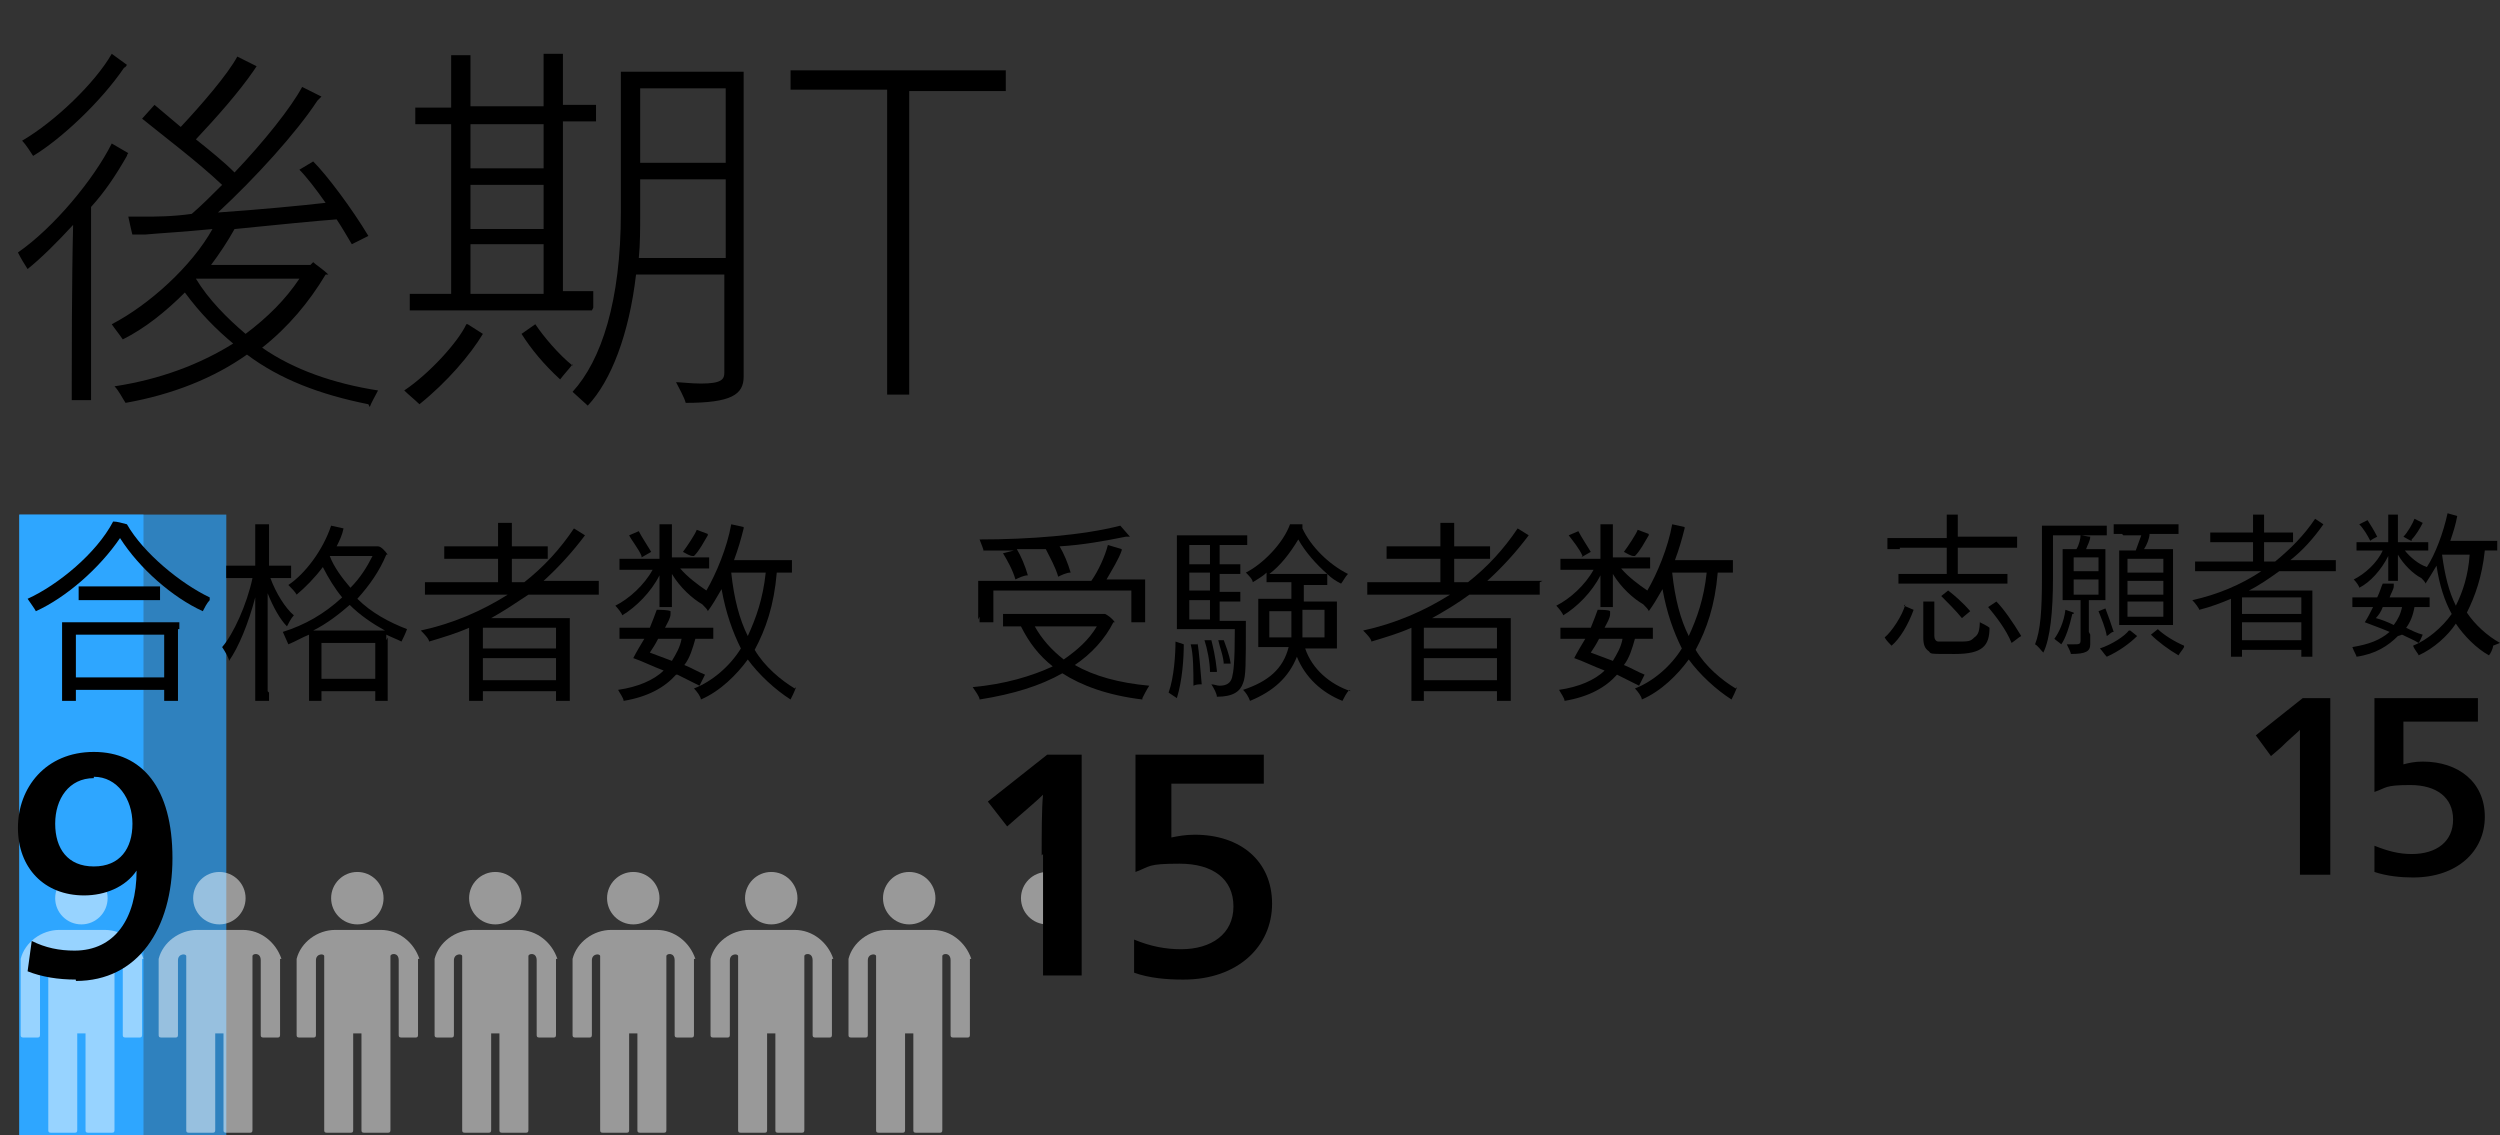 <?xml version="1.0" encoding="UTF-8"?><svg id="_レイヤー_2" xmlns="http://www.w3.org/2000/svg" viewBox="0 0 181.2 82.3"><rect x="0" y="0" width="181.2" height="82.3" fill="#333333" stroke="none"/><defs><style>.cls-1{opacity:.6;}.cls-1,.cls-2{fill:#2ea6ff;}.cls-3{fill:#fff;}.cls-4{opacity:.5;}.cls-5{opacity:.2;}</style></defs><g id="_文字"><g class="cls-5"><rect class="cls-2" x="1.4" y="37.3" width="15" height="45"/></g><rect class="cls-1" x="1.4" y="37.3" width="15" height="45"/><rect class="cls-2" x="1.4" y="37.3" width="9" height="45"/><g class="cls-4"><path class="cls-3" d="M10.4,69.5c-.4-1.2-1.5-2.1-2.8-2.1h-3.3c-1.3,0-2.5.9-2.8,2.1,0,0,0,5.5,0,5.5,0,.1,0,.2.2.2h1c.1,0,.2,0,.2-.2v-5.4c0-.5.6-.5.6-.3v12.6c0,.1,0,.2.2.2h1.7c.1,0,.2,0,.2-.2v-7h.6v7c0,.1,0,.2.2.2h1.7c.1,0,.2,0,.2-.2v-12.6c0-.2.6-.3.6.3v5.4c0,.1,0,.2.2.2h1c.1,0,.2,0,.2-.2,0-1,0-5.5,0-5.5Z"/><ellipse class="cls-3" cx="5.9" cy="65.1" rx="1.9" ry="1.9"/></g><g class="cls-4"><path class="cls-3" d="M20.4,69.5c-.4-1.2-1.5-2.1-2.8-2.1h-3.3c-1.3,0-2.5.9-2.8,2.1,0,0,0,5.5,0,5.5,0,.1,0,.2.2.2h1c.1,0,.2,0,.2-.2v-5.4c0-.5.6-.5.6-.3v12.6c0,.1,0,.2.2.2h1.7c.1,0,.2,0,.2-.2v-7h.6v7c0,.1,0,.2.2.2h1.7c.1,0,.2,0,.2-.2v-12.6c0-.2.6-.3.6.3v5.4c0,.1,0,.2.2.2h1c.1,0,.2,0,.2-.2,0-1,0-5.5,0-5.5Z"/><ellipse class="cls-3" cx="15.9" cy="65.1" rx="1.9" ry="1.9"/></g><g class="cls-4"><path class="cls-3" d="M30.4,69.5c-.4-1.2-1.5-2.1-2.8-2.1h-3.3c-1.3,0-2.5.9-2.8,2.1,0,0,0,5.5,0,5.5,0,.1,0,.2.2.2h1c.1,0,.2,0,.2-.2v-5.4c0-.5.6-.5.6-.3v12.6c0,.1,0,.2.2.2h1.7c.1,0,.2,0,.2-.2v-7h.6v7c0,.1,0,.2.2.2h1.7c.1,0,.2,0,.2-.2v-12.6c0-.2.6-.3.6.3v5.4c0,.1,0,.2.2.2h1c.1,0,.2,0,.2-.2,0-1,0-5.5,0-5.5Z"/><ellipse class="cls-3" cx="25.9" cy="65.1" rx="1.9" ry="1.9"/></g><g class="cls-4"><path class="cls-3" d="M40.4,69.5c-.4-1.2-1.5-2.1-2.8-2.1h-3.3c-1.3,0-2.5.9-2.8,2.1,0,0,0,5.5,0,5.5,0,.1,0,.2.2.2h1c.1,0,.2,0,.2-.2v-5.4c0-.5.6-.5.6-.3v12.6c0,.1,0,.2.2.2h1.7c.1,0,.2,0,.2-.2v-7h.6v7c0,.1,0,.2.2.2h1.7c.1,0,.2,0,.2-.2v-12.6c0-.2.6-.3.6.3v5.4c0,.1,0,.2.2.2h1c.1,0,.2,0,.2-.2,0-1,0-5.5,0-5.5Z"/><ellipse class="cls-3" cx="35.9" cy="65.1" rx="1.9" ry="1.9"/></g><g class="cls-4"><path class="cls-3" d="M50.4,69.5c-.4-1.2-1.5-2.1-2.8-2.1h-3.3c-1.3,0-2.5.9-2.8,2.1,0,0,0,5.5,0,5.5,0,.1,0,.2.2.2h1c.1,0,.2,0,.2-.2v-5.4c0-.5.6-.5.6-.3v12.6c0,.1,0,.2.2.2h1.7c.1,0,.2,0,.2-.2v-7h.6v7c0,.1,0,.2.2.2h1.7c.1,0,.2,0,.2-.2v-12.6c0-.2.6-.3.6.3v5.4c0,.1,0,.2.2.2h1c.1,0,.2,0,.2-.2,0-1,0-5.5,0-5.5Z"/><ellipse class="cls-3" cx="45.9" cy="65.1" rx="1.9" ry="1.9"/></g><g class="cls-4"><path class="cls-3" d="M60.4,69.5c-.4-1.2-1.5-2.1-2.8-2.1h-3.3c-1.3,0-2.5.9-2.8,2.1,0,0,0,5.5,0,5.5,0,.1,0,.2.2.2h1c.1,0,.2,0,.2-.2v-5.4c0-.5.6-.5.6-.3v12.6c0,.1,0,.2.2.2h1.7c.1,0,.2,0,.2-.2v-7h.6v7c0,.1,0,.2.2.2h1.7c.1,0,.2,0,.2-.2v-12.6c0-.2.6-.3.6.3v5.4c0,.1,0,.2.2.2h1c.1,0,.2,0,.2-.2,0-1,0-5.5,0-5.5Z"/><ellipse class="cls-3" cx="55.9" cy="65.1" rx="1.9" ry="1.9"/></g><g class="cls-4"><path class="cls-3" d="M70.4,69.5c-.4-1.2-1.5-2.1-2.8-2.1h-3.3c-1.3,0-2.5.9-2.8,2.1,0,0,0,5.5,0,5.5,0,.1,0,.2.2.2h1c.1,0,.2,0,.2-.2v-5.4c0-.5.6-.5.6-.3v12.6c0,.1,0,.2.2.2h1.7c.1,0,.2,0,.2-.2v-7h.6v7c0,.1,0,.2.2.2h1.7c.1,0,.2,0,.2-.2v-12.6c0-.2.6-.3.6.3v5.4c0,.1,0,.2.2.2h1c.1,0,.2,0,.2-.2,0-1,0-5.5,0-5.5Z"/><ellipse class="cls-3" cx="65.9" cy="65.1" rx="1.9" ry="1.9"/></g><g class="cls-4"><ellipse class="cls-3" cx="75.9" cy="65.1" rx="1.9" ry="1.9"/></g><path d="M6.6,28c0,.3,0,.7,0,1h-1.4c0-.3,0-.7,0-1,0-1.4,0-7.8.1-11.7-1.1,1.2-2.3,2.4-3.3,3.2-.2-.3-.5-.8-.7-1.2,2.6-1.8,5.5-5.3,6.8-7.9l1.2.7s-.1.1-.1.2c-.8,1.4-1.6,2.6-2.6,3.7v13ZM2.4,11.3c-.2-.3-.5-.8-.8-1.1,2.4-1.4,5.3-4.2,6.5-6.3l1.1.8c0,0-.1.2-.2.2-1.7,2.5-4.6,5.2-6.6,6.4ZM26.7,29.3c-3.5-.7-6.4-1.8-8.8-3.6-2.4,1.7-5.4,2.9-8.8,3.5-.2-.3-.5-.9-.8-1.2,3.3-.5,6.2-1.6,8.6-3.1-1.2-1-2.4-2.2-3.5-3.7-1.4,1.4-2.9,2.6-4.5,3.4-.2-.3-.6-.8-.8-1.1,2.7-1.4,5.8-4.2,7.3-6.9-2,.2-3.8.3-4.9.4h-.9c0,.1-.3-1.3-.3-1.3.4,0,.9,0,1.2,0,.8,0,2,0,3.4-.2.7-.6,1.4-1.3,2.2-2.1-1.8-1.7-4.2-3.5-5.8-4.8l.9-1,1.9,1.6c1.5-1.6,3.4-3.8,4.1-5.1l1.4.7-.2.3c-1.1,1.6-2.7,3.4-4.2,5,1,.8,2,1.6,2.8,2.4,2.1-2.2,4.1-4.7,4.9-6.2l1.4.7-.3.3c-1.5,2.3-4.5,5.6-7.2,8.1,2.9-.2,6.1-.5,7.8-.7-.7-1-1.4-1.9-1.9-2.4l1-.6c1,1,2.8,3.4,4,5.4,0,0-1,.5-1.2.6-.3-.5-.7-1.2-1.1-1.8-1.4.1-4.4.4-7.4.7-.5.9-1.1,1.8-1.7,2.6h7.2l.2-.2c.2.2.7.5,1.1.9h-.2c-1.2,2-2.7,3.8-4.6,5.3,2.3,1.6,5.2,2.6,8.4,3.1-.2.4-.5.9-.6,1.2ZM17.8,24.2c1.6-1.2,2.9-2.5,3.9-4h-7.5s0,0,0,0c.9,1.5,2.3,2.9,3.6,4Z"/><path d="M33.9,23.5l1.1.7c-.9,1.5-2.6,3.5-4.6,5.1-.3-.3-.8-.7-1.1-1,1.8-1.2,3.9-3.5,4.5-4.8ZM42.9,22.5c-.5,0-.9,0-1.4,0h-10.4c-.5,0-.9,0-1.4,0v-1.2c.5,0,.9,0,1.4,0h1.6v-12.3h-1.2c-.5,0-.9,0-1.4,0v-1.2c.5,0,.9,0,1.4,0h1.2v-2.9c0-.2,0-.6,0-.9.3,0,1.2,0,1.4,0,0,.2,0,.6,0,.8v2.9h5.3v-2.9c0-.2,0-.6,0-.9.3,0,1.1,0,1.4,0,0,.2,0,.6,0,.8v2.9h1c.5,0,.9,0,1.4,0v1.2c-.5,0-.9,0-1.4,0h-1v12.3h.8c.5,0,.9,0,1.4,0v1.2ZM34.1,9v3.2h5.3v-3.2h-5.3ZM34.1,16.6h5.3v-3.2h-5.3v3.2ZM34.1,21.3h5.3v-3.6h-5.3v3.6ZM41.5,26.4c-.3.4-.6.7-.9,1.1-1.2-1.1-2.1-2.2-2.8-3.3l1-.7c.6.9,1.7,2.2,2.7,3ZM53.9,25.7c0,.3,0,1.4,0,1.6,0,1.3-.9,1.9-4.2,1.9-.1-.4-.5-1.1-.7-1.5.3,0,1.1.1,1.8.1,1.5,0,1.7-.3,1.7-.8v-7.1h-6.4c-.5,4.3-1.8,7.7-3.5,9.5l-1.1-1c2.1-2.3,3.5-6.6,3.5-13V5.2s8.9,0,8.9,0c0,.4,0,.8,0,1.2v19.3ZM52.6,18.7v-5.7h-6.2v2.5c0,1.1,0,2.2-.1,3.2h6.3ZM46.4,6.4v5.4h6.2v-5.4h-6.2Z"/><path d="M64.3,6.5h-7c0,0,0-1.4,0-1.4h15.6v1.5h-7c0,0,0,22,0,22h-1.6V6.5Z"/><path d="M82.8,50.7c-2.5-.3-4.4-1-5.8-1.9-1.6.9-3.5,1.5-6,1.9,0-.2-.3-.6-.5-.9,2.3-.2,4.3-.8,5.8-1.5-1-.8-1.7-1.7-2.3-2.9h-.5c-.3,0-.5,0-.8,0v-.9c.3,0,.5,0,.8,0h6.6s0,0,0,0c.2.1.5.3.7.6,0,0,0,0-.1,0-.6,1.2-1.6,2.3-2.8,3.1,1.4.8,3.2,1.3,5.4,1.5-.2.3-.4.7-.5.9ZM70.9,44.9v-2.4c0-.1,0-.3,0-.4h8.2c.5-.7,1-1.8,1.2-2.6l1,.3s0,0,0,.1c-.2.6-.7,1.4-1.1,2.1h2.8c0,.1,0,.2,0,.4v2.7s-1,0-1,0v-2.3h-10v2.3h-1c0-.1,0-.2,0-.4ZM71.3,40c0-.2-.2-.6-.3-.9,3.6,0,7.5-.3,10.2-1l.7.8c-.1,0-.2,0-.3,0-1.5.3-3.1.6-4.8.7.3.5.6,1.2.8,1.9-.3,0-.7.2-.9.3-.2-.7-.6-1.4-.9-2h.4c-.8,0-1.7,0-2.5,0,.3.5.6,1.2.8,1.9-.3,0-.7.2-.9.3-.2-.7-.6-1.4-.9-1.9l.8-.2c-.7,0-1.5,0-2.2,0ZM77.1,47.8c1-.7,1.8-1.4,2.4-2.4h-4.5c.5.9,1.2,1.7,2.1,2.4Z"/><path d="M85.2,46.5l.6.2c0,1-.1,2.6-.5,3.9l-.6-.4c.4-1.1.5-2.8.5-3.7ZM90.3,45.2c0,3,0,3.8-.2,4.3-.2.6-.7,1-1.9,1,0-.2-.2-.6-.4-.9.2,0,.4.1.6.1.5,0,.8-.2.9-.6.1-.4.2-1,.2-3.5h-4.2c0-.2,0-.3,0-.5v-5.8c0-.2,0-.4,0-.5h4.5c.2,0,.4,0,.6,0v.7c-.2,0-.4,0-.6,0h-1.4v1.4h.9c.2,0,.4,0,.6,0v.7c-.2,0-.4,0-.6,0h-.9v1.3h.9c.2,0,.4,0,.6,0v.7c-.2,0-.4,0-.6,0h-.9v1.4h1.9c0,0,0,.2,0,.3ZM86.2,39.5v1.4h1.5v-1.4h-1.5ZM87.7,41.5h-1.5v1.3h1.5v-1.3ZM87.7,44.9v-1.4h-1.5v1.4h1.5ZM86.8,46.6c.1.6.2,1.8.3,3-.2,0-.4,0-.6.1,0-1,0-2.3-.2-3h.5ZM88.2,48.7c-.1,0-.4,0-.5,0,0-.7-.2-1.7-.4-2.3h.5c.1.4.3,1.2.4,2.2ZM88.7,48.2c0-.6-.3-1.3-.4-1.8h.4c.1.3.4,1,.5,1.7h-.5ZM97.8,50c-.2.2-.4.6-.5.8-1.5-.6-2.7-1.7-3.3-3.2-.6,1.5-1.7,2.5-3.4,3.2-.1-.3-.3-.6-.5-.8,1.8-.6,2.9-1.5,3.3-3.1h-2.2c0-.1,0-.2,0-.4v-2.7c0-.2,0-.3,0-.4h2.4v-1.2h-1.2c-.2,0-.4,0-.6,0v-.7c-.3.3-.7.5-1,.7,0-.2-.3-.5-.5-.7,1.2-.6,2.7-2.1,3.2-3.5h.9c0,.2,0,.2,0,.3.6,1.3,1.9,2.6,3.3,3.3-.2.2-.4.6-.5.7-.4-.2-.7-.4-1-.7v.8c-.2,0-.4,0-.6,0h-1.1v1.2h2.4c0,.1,0,.2,0,.4v3s-2.3,0-2.3,0c.5,1.5,1.8,2.6,3.3,3.1ZM92.4,41.6h3.2c.2,0,.4,0,.6,0-.8-.7-1.6-1.6-2.1-2.5-.6,1-1.3,1.9-2.1,2.5.2,0,.3,0,.5,0ZM93.6,46.2c0-.3,0-.5,0-.8v-1.1h-1.6v1.9h1.5ZM96,44.2h-1.6v1.2c0,.3,0,.5,0,.8h1.6v-1.9Z"/><path d="M111.6,42.2v.9c-.3,0-.7,0-1.1,0h-4c-.8.6-1.8,1.2-2.7,1.7h5.7c0,.2,0,.3,0,.5v5.5s-1,0-1,0v-.7h-5.3v.7h-.9c0-.2,0-.3,0-.5v-4.8c-.9.4-1.9.7-2.9,1,0-.2-.4-.6-.6-.8,2.3-.5,4.4-1.4,6.3-2.6h-4.9c-.5,0-.8,0-1.1,0v-.9c.3,0,.7,0,1.1,0h4.2v-1.7h-3.1c-.3,0-.5,0-.8,0v-.9c.3,0,.5,0,.8,0h3.1v-1.3c0,0,0-.3,0-.4.2,0,.8,0,1,0,0,0,0,.3,0,.4v1.3h1.8c.3,0,.5,0,.8,0v.9c-.3,0-.5,0-.8,0h-1.8v1.7h1c1.4-1.1,2.6-2.4,3.6-3.9l.8.5s0,0,0,0c-.9,1.2-1.9,2.3-3,3.3h2.9c.5,0,.8,0,1.1,0ZM108.5,45.5h-5.3v1.5h5.3v-1.5ZM108.5,49.3v-1.6h-5.3v1.6h5.3Z"/><path d="M125.9,49.8c-.1.3-.3.7-.4.9-1.1-.7-2.3-1.8-3.1-2.9-.8,1.1-2,2.3-3.4,2.9,0-.2-.3-.6-.5-.8,1.3-.5,2.6-1.6,3.4-2.9-.6-1.2-1.1-2.6-1.4-4.3-.4.7-.7,1.2-1,1.6,0-.1-.2-.3-.4-.5,0,0,0,0,0,0-.7-.4-1.6-1.2-2.2-2.2v2c0,.2,0,.3,0,.4h-.9c0,0,0-.3,0-.4v-1.9c-.6,1.2-1.7,2.3-2.7,2.9,0-.1-.3-.5-.5-.7,1-.5,2.1-1.5,2.7-2.6h-1.7c-.3,0-.5,0-.7,0v-.8c.2,0,.5,0,.7,0h2.2v-2.1c0,0,0-.3,0-.4.2,0,.7,0,.9,0,0,0,0,.3,0,.3v2.1h2c.3,0,.5,0,.7,0v.8c-.2,0-.5,0-.7,0h-1.4c.5.6,1.3,1.2,1.9,1.6.7-1.2,1.5-3.1,1.8-4.8l.9.2s0,0,0,.1c-.2.8-.4,1.5-.7,2.3h3.6c.2,0,.4,0,.6,0v.9c-.2,0-.4,0-.6,0h-.5c-.2,2.4-.8,4.1-1.6,5.6.7,1.2,1.9,2.2,2.9,2.8ZM117.2,48.9c-.8.9-2,1.6-3.8,1.9,0-.2-.3-.6-.4-.8,1.4-.2,2.6-.7,3.3-1.4-.8-.3-1.6-.7-2.2-.9.2-.4.5-.9.8-1.4h-1.1c-.3,0-.5,0-.7,0v-.8c.2,0,.5,0,.7,0h1.5c.2-.5.4-1,.5-1.3.3,0,.8,0,.9.1,0,0,0,.1,0,.2,0,.3-.2.6-.4,1h2.8c.3,0,.5,0,.7,0v.8c-.2,0-.5,0-.7,0h-.6c-.2.7-.4,1.4-.8,1.9.5.2,1,.5,1.5.7-.1.2-.3.6-.4.8-.4-.2-1-.5-1.6-.8ZM114.7,40.3c-.2-.5-.7-1.1-1-1.5l.7-.3c.2.4.6,1,.9,1.5-.2.1-.5.3-.7.4ZM115.9,46.3c-.2.4-.4.7-.6,1,.5.2,1.1.4,1.6.6.3-.5.6-1,.7-1.6h-1.8ZM118.4,40.3c-.2,0-.5-.2-.7-.3.3-.4.9-1.3,1-1.6l.8.3s0,0,0,.1c-.3.5-.6,1.1-1,1.5ZM121.2,41.5c.2,1.9.6,3.4,1.2,4.6.6-1.3,1.1-2.7,1.3-4.6h-2.6s.1,0,.1,0Z"/><path d="M75.5,62c0-1.4,0-3.5.1-4.4h0c-.4.4-1,.9-1.8,1.6l-.8.7-1.4-1.8,4.3-3.4h2.5v16h-2.8v-8.8Z"/><path d="M85.7,71c-1.1,0-2.4-.1-3.5-.5v-2.4c1.2.5,2.3.7,3.4.7,2.2,0,3.8-1.1,3.8-3.1s-1.5-3.1-3.9-3.1-2.1.2-3.2.6v-8.5h9.3v2.1h-6.7v3.9c.5-.1,1-.2,1.7-.2,3.3,0,5.6,1.9,5.6,5s-2.5,5.5-6.4,5.5Z"/><path d="M15.2,43.5c-.2.2-.4.6-.5.8-2.2-1-4.6-3.1-6-5.3-1.5,2.2-3.9,4.3-6.1,5.3-.1-.2-.4-.6-.6-.9,2.2-1,5-3.3,6.2-5.6.3,0,.6.1,1,.2,0,0,0,0,0,0,1.2,2.1,3.9,4.3,6,5.3ZM12.9,45.6v5.2s-1,0-1,0v-.8h-6.4v.8h-1c0-.1,0-.3,0-.5v-4.7c0-.2,0-.3,0-.5h8.5c0,.2,0,.3,0,.5ZM11.9,49.1v-3.1h-6.4v3.1h6.4ZM10.9,43.5h-4.5c-.3,0-.5,0-.7,0v-1c.2,0,.4,0,.7,0h4.5c.3,0,.5,0,.7,0v1c-.2,0-.4,0-.7,0Z"/><path d="M19.5,50.2c0,.2,0,.4,0,.6h-1c0-.2,0-.4,0-.6,0-.9,0-4.5,0-6.9-.5,1.9-1.2,3.6-1.9,4.6,0-.2-.3-.7-.5-1,.8-.9,1.8-3.1,2.2-5h-1.3c-.2,0-.4,0-.6,0v-.9c.2,0,.4,0,.6,0h1.5v-2.6c0,0,0-.3,0-.4.2,0,.8,0,1,0,0,0,0,.3,0,.4v2.6h1c.2,0,.4,0,.6,0v.9c-.2,0-.4,0-.6,0h-.9c.4,1.1,1.1,2.2,1.7,2.7-.2.2-.4.6-.5.8-.5-.5-1-1.4-1.4-2.4,0,2.3,0,6.2,0,7.1ZM28.1,46.2v4.6s-.9,0-.9,0v-.7h-3.9v.7h-.9c0-.1,0-.3,0-.4v-4.1c0,0,0-.2,0-.3-.5.2-1,.5-1.5.7l-.4-.9c1.6-.5,3-1.3,4.3-2.5-.5-.6-1-1.4-1.4-2.2-.6.8-1.3,1.5-1.9,2-.1-.2-.4-.5-.6-.7,1.2-.8,2.5-2.5,3.1-4.3l.9.2h0c-.1.5-.3.9-.5,1.3h3s0,0,0,0c.2,0,.5.3.7.6,0,0,0,0-.1,0-.5,1.2-1.2,2.2-2.1,3.2,1,1,2.3,1.7,3.6,2.2-.1.3-.3.7-.4.9-.4-.2-.7-.3-1.1-.5,0,.1,0,.2,0,.4ZM25.4,43.8c-.8.7-1.7,1.4-2.7,1.9h5.2c-.9-.5-1.8-1.1-2.6-1.9ZM27.2,49.2v-2.6h-3.9v2.6h3.9ZM27,40.3h-3.1c.3.8.9,1.6,1.5,2.3.7-.7,1.2-1.5,1.6-2.3Z"/><path d="M43.4,42.2v.9c-.3,0-.7,0-1.1,0h-4c-.9.6-1.8,1.2-2.7,1.7h5.7c0,.2,0,.3,0,.5v5.5s-1,0-1,0v-.7h-5.3v.7h-1c0-.2,0-.3,0-.5v-4.8c-.9.4-1.9.7-2.9,1,0-.2-.4-.6-.6-.8,2.3-.5,4.4-1.4,6.3-2.6h-4.9c-.5,0-.8,0-1.1,0v-.9c.3,0,.7,0,1.1,0h4.2v-1.7h-3.1c-.3,0-.5,0-.8,0v-.9c.3,0,.5,0,.8,0h3.1v-1.3c0,0,0-.3,0-.4.2,0,.8,0,1,0,0,0,0,.3,0,.4v1.3h1.8c.3,0,.5,0,.8,0v.9c-.3,0-.5,0-.8,0h-1.8v1.7h.9c1.4-1.1,2.6-2.4,3.6-3.9l.8.5s0,0,0,0c-.9,1.2-1.9,2.3-3,3.3h2.9c.5,0,.8,0,1.1,0ZM40.3,45.5h-5.3v1.5h5.3v-1.5ZM40.3,49.3v-1.6h-5.3v1.6h5.3Z"/><path d="M57.7,49.8c-.1.3-.3.7-.4.9-1.1-.7-2.3-1.8-3.1-2.9-.8,1.1-2,2.3-3.4,2.9,0-.2-.3-.6-.5-.8,1.3-.5,2.6-1.6,3.4-2.9-.6-1.2-1.1-2.6-1.4-4.3-.4.7-.7,1.2-1,1.6,0-.1-.2-.3-.4-.5,0,0,0,0,0,0-.7-.4-1.6-1.2-2.2-2.2v2c0,.2,0,.3,0,.4h-.9c0,0,0-.3,0-.4v-1.9c-.6,1.2-1.7,2.3-2.7,2.9,0-.1-.3-.5-.5-.7,1-.5,2.1-1.5,2.7-2.6h-1.7c-.3,0-.5,0-.7,0v-.8c.2,0,.5,0,.7,0h2.2v-2.1c0,0,0-.3,0-.4.2,0,.7,0,.9,0,0,0,0,.3,0,.3v2.1h2c.3,0,.5,0,.7,0v.8c-.2,0-.5,0-.7,0h-1.4c.5.6,1.3,1.2,1.9,1.6.7-1.2,1.5-3.1,1.8-4.8l.9.2s0,0,0,.1c-.2.8-.4,1.5-.7,2.3h3.6c.2,0,.4,0,.6,0v.9c-.2,0-.4,0-.6,0h-.5c-.2,2.4-.8,4.1-1.6,5.6.7,1.2,1.9,2.2,2.9,2.8ZM49,48.9c-.8.9-2,1.6-3.8,1.9,0-.2-.3-.6-.4-.8,1.4-.2,2.6-.7,3.3-1.4-.8-.3-1.6-.7-2.2-.9.2-.4.5-.9.8-1.4h-1.1c-.3,0-.5,0-.7,0v-.8c.2,0,.5,0,.7,0h1.5c.2-.5.4-1,.5-1.3.3,0,.8,0,1,.1,0,0,0,.1,0,.2,0,.3-.2.6-.4,1h2.8c.3,0,.5,0,.7,0v.8c-.2,0-.5,0-.7,0h-.6c-.2.7-.4,1.4-.8,1.9.5.2,1,.5,1.5.7-.1.2-.3.6-.4.8-.4-.2-1-.5-1.6-.8ZM46.5,40.3c-.2-.5-.7-1.1-.9-1.5l.7-.3c.2.4.6,1,.9,1.5-.2.1-.5.3-.7.4ZM47.7,46.3c-.2.4-.4.7-.6,1,.5.2,1.1.4,1.6.6.3-.5.6-1,.7-1.6h-1.8ZM50.2,40.3c-.2,0-.5-.2-.7-.3.3-.4.9-1.3,1-1.6l.8.3s0,0,0,.1c-.3.5-.6,1.1-1,1.5ZM53,41.5c.2,1.9.6,3.4,1.2,4.6.6-1.3,1.1-2.7,1.3-4.6h-2.6s.1,0,.1,0Z"/><path d="M5.5,71c-1.3,0-2.5-.2-3.5-.6l.3-2.2c1,.5,2,.7,3.1.7,2.9,0,4.5-2.3,4.5-5.8h0c-.8,1.2-2.3,1.8-3.8,1.8-2.9,0-4.8-2-4.8-4.9s2-5.5,5.5-5.5,5.7,2.6,5.7,7.7-2.5,8.9-7,8.9ZM6.8,56.4c-1.8,0-2.8,1.5-2.8,3.3s.9,3.1,2.8,3.1,2.8-1.3,2.8-3.1-1.1-3.4-2.8-3.4Z"/><path d="M138,43.9l.7.3s0,0,0,0c-.4,1.1-1,2.1-1.6,2.6-.1-.1-.4-.4-.5-.6.5-.4,1.3-1.6,1.5-2.4ZM137.7,39.8c-.4,0-.6,0-.9,0v-.8c.3,0,.5,0,.9,0h3.4v-1.3c0,0,0-.3,0-.4.2,0,.7,0,.8,0,0,0,0,.2,0,.3v1.3h3.4c.4,0,.6,0,.9,0v.8c-.2,0-.5,0-.9,0h-3.4v1.9h2.8c.3,0,.5,0,.8,0v.7c-.2,0-.5,0-.8,0h-6.3c-.3,0-.5,0-.8,0v-.7c.2,0,.5,0,.8,0h2.7v-1.9h-3.4ZM143.5,45.1c.2.1.6.3.7.4,0,1.3-.5,1.9-2.5,1.9s-1.7,0-1.9-.2c-.3-.2-.4-.5-.4-1v-2.4c0,0,0-.1,0-.2.2,0,.6,0,.8,0,0,0,0,.1,0,.1v2.4c0,.2.1.4.3.4.2,0,.4,0,1.3,0s1,0,1.3-.3c.3-.2.4-.5.4-1.3ZM141.2,42.8c.4.3,1.1.9,1.6,1.5l-.6.5c-.4-.5-1.1-1.2-1.5-1.6l.5-.4ZM146.5,46.1c-.2.1-.4.3-.7.5-.4-1-1.2-2-1.7-2.6l.6-.4c.5.5,1.2,1.5,1.8,2.5Z"/><path d="M148.8,38.7v3.2c0,2.4-.2,4.4-.7,5.4-.2-.2-.4-.5-.6-.6.4-1,.5-2.5.5-4.8v-3.8s4.2,0,4.2,0c.2,0,.3,0,.5,0v.7c-.2,0-.3,0-.5,0h-3.5ZM150.2,44.5c-.2.9-.5,1.8-.8,2.2-.1-.1-.4-.3-.5-.4.3-.4.7-1.2.8-2.1l.6.2s0,0,0,.1ZM151.5,46v.7c0,.5-.3.7-1.4.7,0-.1-.2-.5-.3-.7.1,0,.4,0,.5,0,.4,0,.5,0,.5-.3v-2.9h-1.3c0-.1,0-.2,0-.3v-3.1c0-.1,0-.2,0-.3h1c.2-.3.3-.8.3-1,.2,0,.5.1.7.1h0c0,.3-.2.6-.3.9h1.4c0,.1,0,.2,0,.3v3.4s-1.2,0-1.2,0v2.3ZM150.3,40.4v1h1.8v-1h-1.8ZM150.3,43.1h1.8v-1.1h-1.8v1.1ZM152.7,46.1c-.1-.6-.4-1.3-.6-1.8l.5-.2c.2.5.4,1.1.6,1.7-.2,0-.3.2-.5.3ZM154.4,45.7l.5.4c-.5.5-1.3,1.1-2.2,1.5-.2-.2-.3-.4-.5-.6.9-.3,1.8-.9,2.1-1.3ZM153.8,38.7c-.2,0-.4,0-.6,0v-.7c.2,0,.4,0,.6,0h3.6c.2,0,.4,0,.5,0v.7c-.2,0-.4,0-.5,0h-1.6c0,.3-.2.8-.4,1.1h2.1c0,.1,0,.3,0,.4v5.1s-3.9,0-3.9,0c0-.1,0-.3,0-.4v-4.6c0-.1,0-.3,0-.4h1.2c.1-.3.3-.8.4-1.1h-1.3ZM156.8,40.5h-2.6v1h2.6v-1ZM154.2,43.1h2.6v-1h-2.6v1ZM156.8,44.7v-1.1h-2.6v1.1h2.6ZM158.3,46.9c-.1.2-.3.4-.4.6-.7-.4-1.5-1-2-1.5l.5-.4c.4.4,1.2.9,1.9,1.2Z"/><path d="M169.3,40.7v.7c-.3,0-.5,0-.9,0h-3.2c-.7.5-1.4,1-2.2,1.4h4.6c0,.1,0,.2,0,.4v4.4s-.8,0-.8,0v-.5h-4.3v.5h-.8c0-.1,0-.2,0-.4v-3.8c-.7.3-1.5.6-2.3.8,0-.1-.3-.5-.5-.7,1.8-.4,3.5-1.1,5-2.1h-3.9c-.4,0-.6,0-.9,0v-.7c.3,0,.5,0,.9,0h3.3v-1.4h-2.5c-.2,0-.4,0-.6,0v-.7c.2,0,.4,0,.6,0h2.5v-1c0,0,0-.2,0-.3.2,0,.6,0,.8,0,0,0,0,.2,0,.3v1h1.5c.2,0,.4,0,.6,0v.7c-.2,0-.4,0-.6,0h-1.5v1.4h.8c1.1-.9,2.1-1.9,2.9-3.1l.6.4s0,0,0,0c-.7,1-1.5,1.9-2.4,2.6h2.4c.4,0,.6,0,.9,0ZM166.8,43.3h-4.3v1.2h4.3v-1.2ZM166.8,46.4v-1.3h-4.3v1.3h4.3Z"/><path d="M180.7,46.8c0,.2-.2.6-.3.7-.9-.5-1.8-1.4-2.4-2.3-.6.9-1.6,1.8-2.7,2.3,0-.1-.3-.4-.4-.7,1-.4,2.1-1.3,2.8-2.3-.5-.9-.9-2.1-1.1-3.5-.3.5-.6,1-.8,1.3,0-.1-.2-.3-.3-.4,0,0,0,0,0,0-.6-.3-1.3-1-1.7-1.7v1.6c0,.1,0,.2,0,.3h-.7c0,0,0-.2,0-.3v-1.5c-.5,1-1.3,1.9-2.1,2.3,0-.1-.2-.4-.4-.6.8-.4,1.7-1.2,2.1-2.1h-1.3c-.2,0-.4,0-.6,0v-.6c.2,0,.4,0,.6,0h1.7v-1.7s0-.2,0-.3c.2,0,.6,0,.7,0,0,0,0,.2,0,.3v1.7h1.6c.2,0,.4,0,.6,0v.6c-.2,0-.4,0-.6,0h-1.1c.4.5,1,1,1.6,1.2.6-.9,1.2-2.5,1.5-3.9l.7.2s0,0,0,0c-.1.6-.3,1.2-.5,1.8h2.9c.2,0,.3,0,.5,0v.7c-.2,0-.3,0-.5,0h-.4c-.2,1.9-.7,3.3-1.3,4.5.6.9,1.5,1.7,2.4,2.2ZM173.8,46.1c-.7.7-1.6,1.3-3,1.5,0-.1-.2-.4-.3-.7,1.2-.2,2-.5,2.7-1.1-.7-.3-1.3-.5-1.8-.7.2-.3.4-.7.6-1.1h-.9c-.2,0-.4,0-.6,0v-.7c.2,0,.4,0,.6,0h1.2c.2-.4.3-.8.4-1,.2,0,.6,0,.8,0,0,0,0,.1,0,.2,0,.2-.2.5-.3.8h2.3c.2,0,.4,0,.6,0v.7c-.2,0-.4,0-.6,0h-.5c-.1.6-.3,1.1-.6,1.5.4.2.8.4,1.2.5-.1.2-.2.5-.3.6-.3-.2-.8-.4-1.2-.6ZM171.8,39.2c-.2-.4-.5-.9-.8-1.2l.6-.3c.2.3.5.8.7,1.2-.2.1-.4.2-.5.3ZM172.7,44c-.1.3-.3.6-.5.8.4.1.9.3,1.3.5.3-.4.5-.8.6-1.3h-1.5ZM174.8,39.2c-.1,0-.4-.2-.6-.3.3-.3.7-1,.8-1.3l.6.3s0,0,0,0c-.2.4-.5.9-.8,1.2ZM177,40.2c.2,1.5.5,2.7,1,3.7.5-1,.9-2.2,1-3.7h-2.1s0,0,0,0Z"/><path d="M166.7,56.4c0-1.1,0-2.8,0-3.5h0c-.3.3-.8.7-1.4,1.3l-.7.6-1.1-1.5,3.4-2.7h2v12.8h-2.2v-7Z"/><path d="M174.9,63.6c-.9,0-1.9-.1-2.8-.4v-1.9c1,.4,1.8.6,2.7.6,1.8,0,3-.9,3-2.5s-1.2-2.5-3.1-2.5-1.7.2-2.6.5v-6.8h7.5v1.7h-5.4v3.1c.4-.1.8-.2,1.4-.2,2.6,0,4.5,1.5,4.5,4s-2,4.4-5.2,4.4Z"/></g></svg>